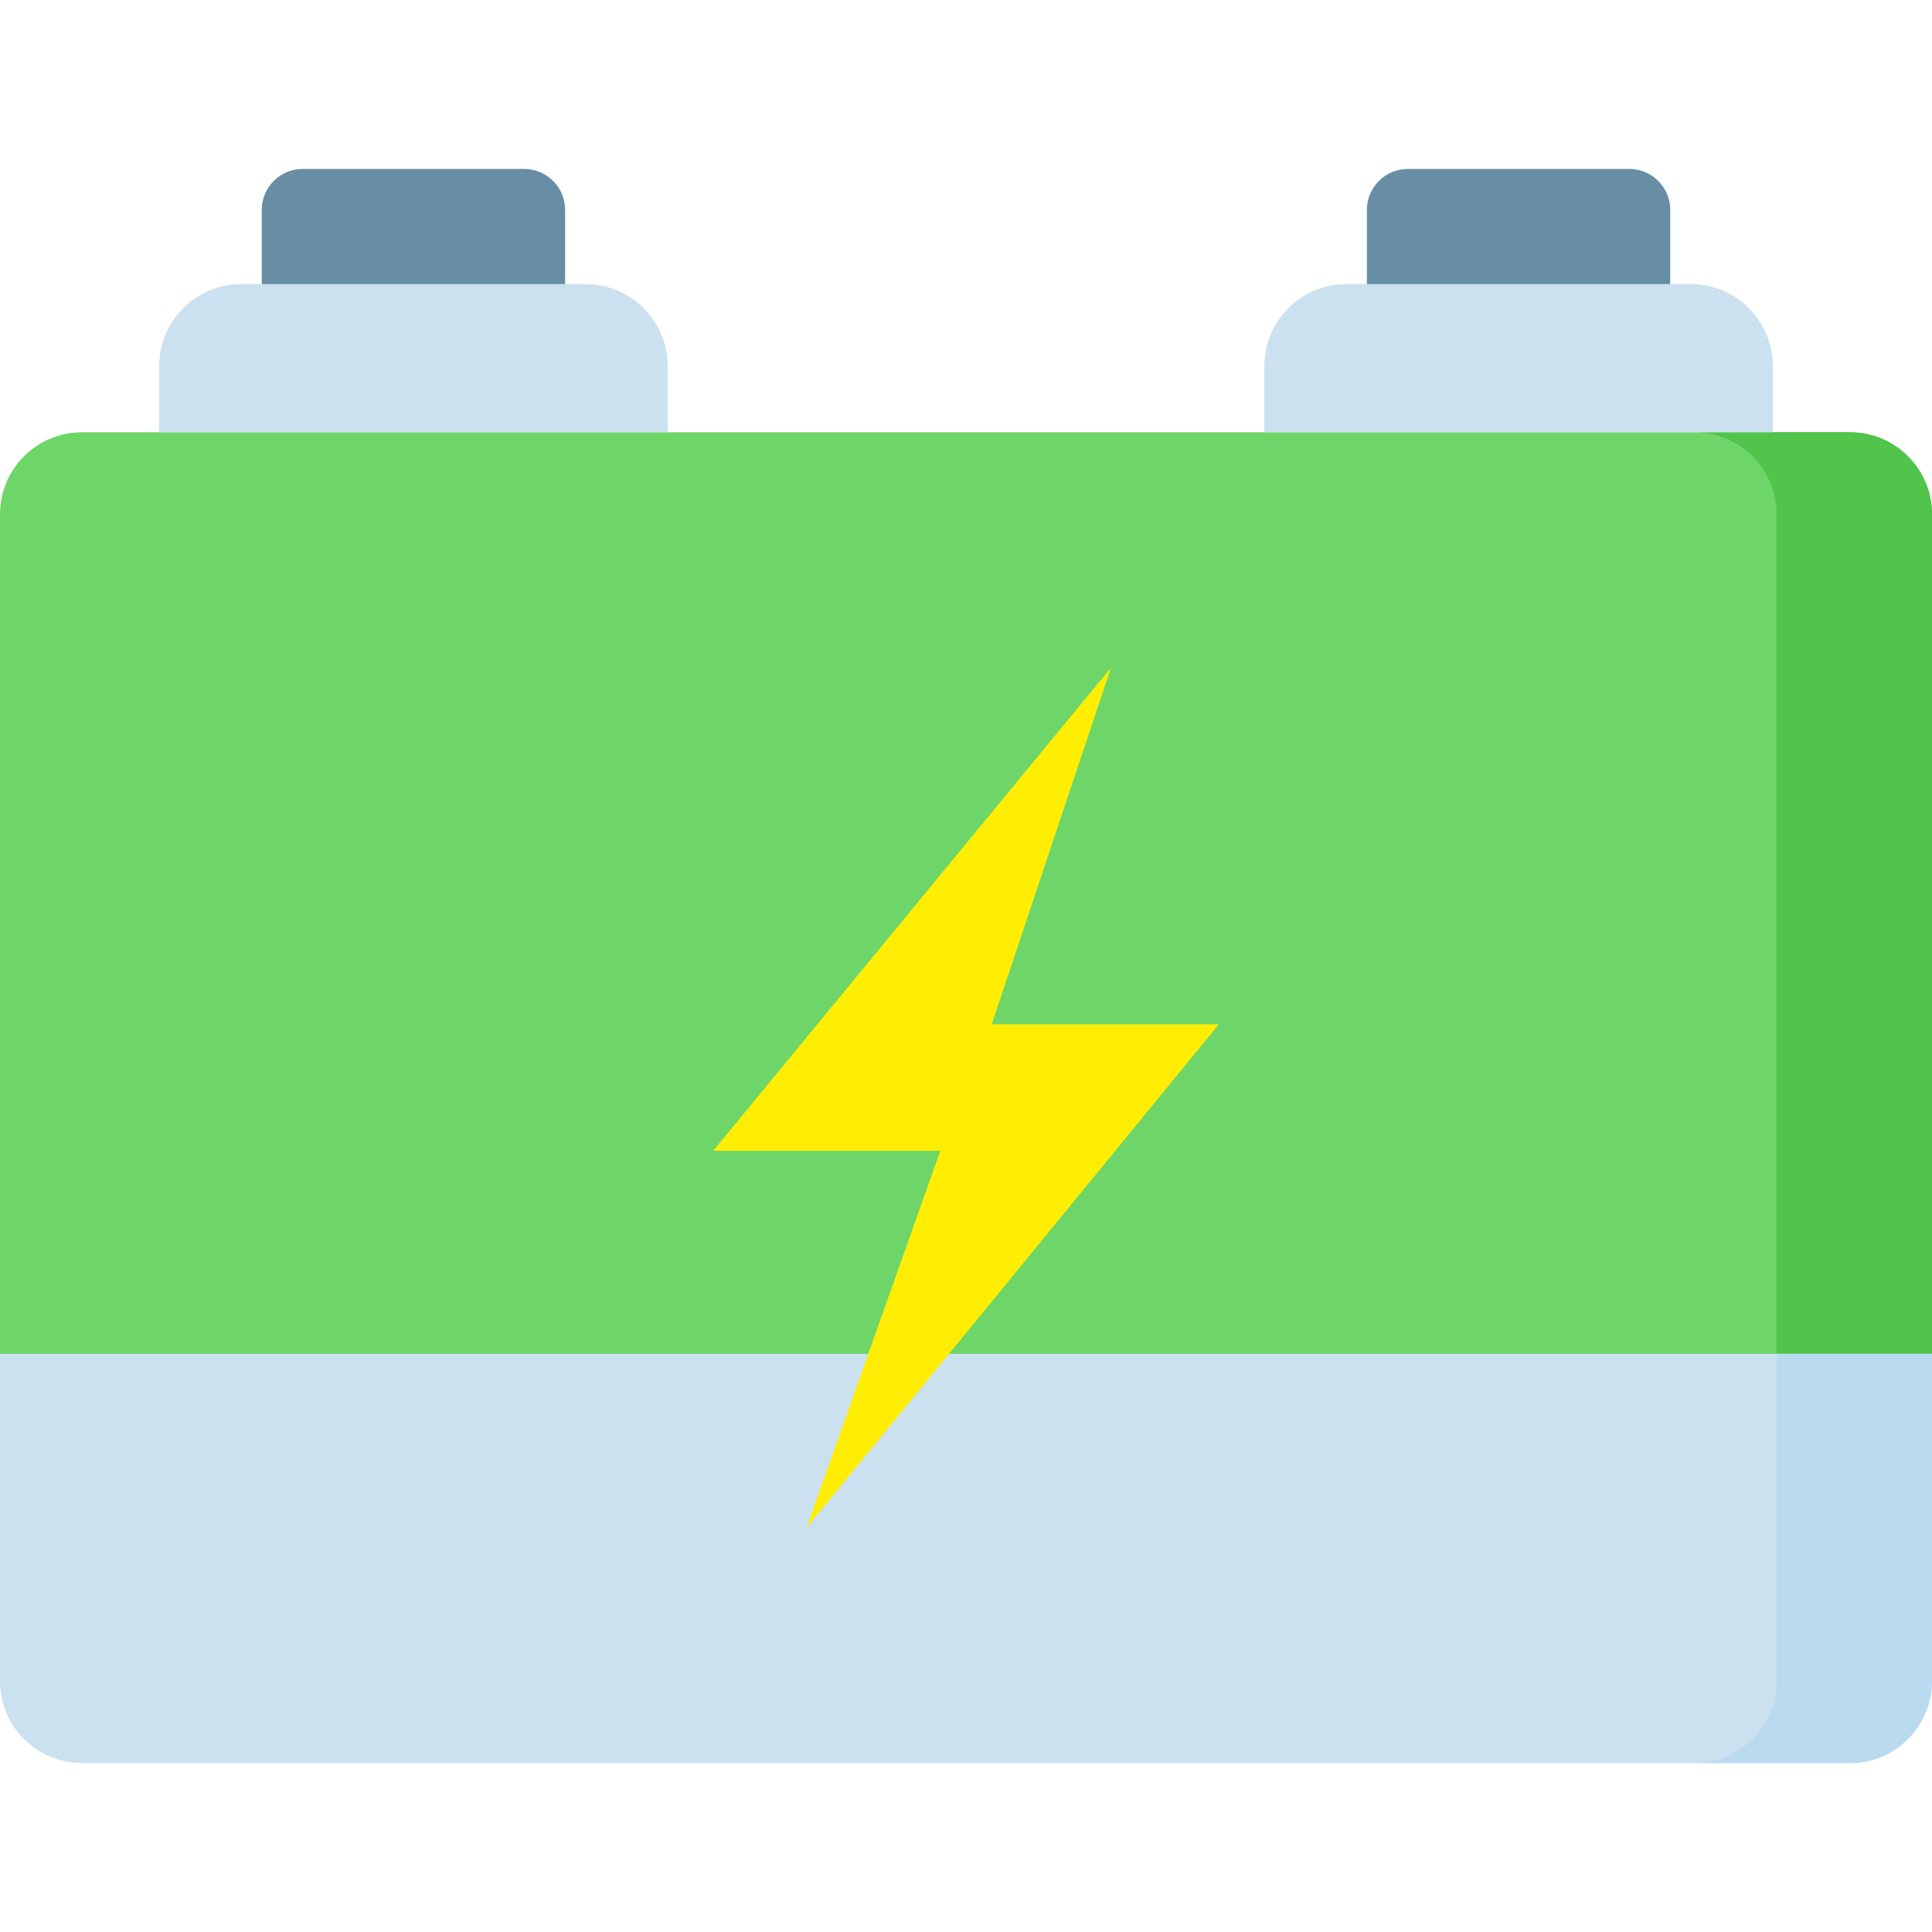 <svg xmlns="http://www.w3.org/2000/svg" id="Layer_1" height="512" viewBox="0 0 512 512" width="512"><g><g><path d="m0 358.777v-222.506c0-11.993 9.723-21.716 21.716-21.716h468.568c11.993 0 21.716 9.723 21.716 21.716v222.507l-248.789 46.668z" fill="#6ed668"></path><path d="m512 358.777v-222.506c0-11.993-9.723-21.716-21.716-21.716h-41.207c11.993 0 21.716 9.723 21.716 21.716v222.507h41.207z" fill="#51c44b"></path><g fill="#cbe1ef"><path d="m176.933 114.555h-134.74v-17.547c0-11.993 9.723-21.716 21.716-21.716h91.308c11.993 0 21.716 9.723 21.716 21.716z"></path><path d="m469.807 114.555h-134.74v-17.547c0-11.993 9.723-21.716 21.716-21.716h91.308c11.993 0 21.716 9.723 21.716 21.716z"></path></g></g><path d="m490.284 467.232h-468.568c-11.993 0-21.716-9.722-21.716-21.715v-86.739h512v86.739c0 11.993-9.723 21.715-21.716 21.715z" fill="#cbe1ef"></path><path d="m470.793 358.777v86.739c0 11.993-9.723 21.716-21.716 21.716h41.207c11.993 0 21.716-9.723 21.716-21.716v-86.739z" fill="#badbef"></path><path d="m294.433 176.917-31.628 94.536h60.196l-109.252 133.418 35.446-99.9h-60.196z" fill="#ffee03"></path><g fill="#688ea6"><path d="m149.763 75.292h-80.4v-19.666c0-5.997 4.861-10.858 10.858-10.858h58.684c5.997 0 10.858 4.861 10.858 10.858z"></path><path d="m442.637 75.292h-80.4v-19.666c0-5.997 4.861-10.858 10.858-10.858h58.684c5.997 0 10.858 4.861 10.858 10.858z"></path></g></g></svg>